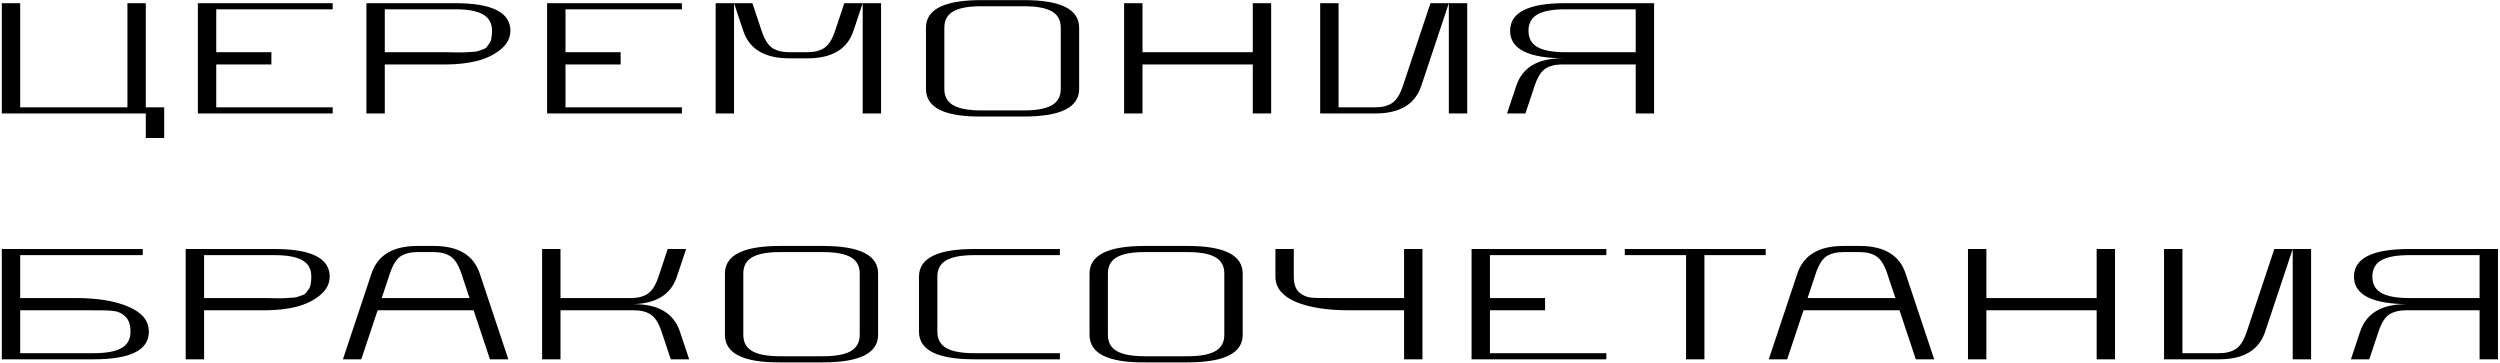 <?xml version="1.0" encoding="UTF-8"?> <svg xmlns="http://www.w3.org/2000/svg" width="661" height="96" viewBox="0 0 661 96" fill="none"><path d="M0.48 30V0.84H5.34V28.38H33.69V0.84H38.55V28.38H43.41V36.48H38.55V30H0.48ZM52.318 30V0.84H87.958V2.46H57.178V13.8H71.758V17.04H57.178V28.38H87.958V30H52.318ZM96.878 30V0.84H120.368C130.088 0.84 134.948 3.27 134.948 8.13C134.948 10.002 134.102 11.64 132.41 13.044C130.718 14.448 128.612 15.474 126.092 16.122C123.572 16.734 120.854 17.04 117.938 17.04H101.738V30H96.878ZM101.738 13.8H117.938C118.478 13.8 119.27 13.818 120.314 13.854C121.394 13.854 122.132 13.854 122.528 13.854C122.96 13.818 123.59 13.782 124.418 13.746C125.246 13.71 125.822 13.656 126.146 13.584C126.47 13.476 126.902 13.332 127.442 13.152C128.018 12.972 128.414 12.756 128.63 12.504C128.846 12.216 129.098 11.874 129.386 11.478C129.674 11.082 129.854 10.614 129.926 10.074C130.034 9.498 130.088 8.85 130.088 8.13C130.088 6.15 129.296 4.71 127.712 3.81C126.128 2.91 123.68 2.46 120.368 2.46H101.738V13.8ZM144.656 30V0.84H180.296V2.46H149.516V13.8H164.096V17.04H149.516V28.38H180.296V30H144.656ZM189.216 30V0.84H194.076V30H189.216ZM194.076 0.84H198.936L201.366 8.13C202.122 10.398 203.058 11.91 204.174 12.666C205.326 13.422 206.82 13.8 208.656 13.8H213.516C215.352 13.8 216.828 13.422 217.944 12.666C219.096 11.91 220.05 10.398 220.806 8.13L223.236 0.84H228.096L225.666 8.13C224.046 12.99 219.996 15.42 213.516 15.42H208.656C202.176 15.42 198.126 12.99 196.506 8.13L194.076 0.84ZM228.096 30V0.84H232.956V30H228.096ZM244.826 23.52V7.32C244.826 2.46 249.686 0.03 259.406 0.03H270.746C280.466 0.03 285.326 2.46 285.326 7.32V23.52C285.326 28.38 280.466 30.81 270.746 30.81H259.406C249.686 30.882 244.826 28.452 244.826 23.52ZM249.686 23.52C249.686 25.5 250.478 26.94 252.062 27.84C253.646 28.74 256.094 29.19 259.406 29.19H270.746C274.058 29.19 276.506 28.74 278.09 27.84C279.674 26.94 280.466 25.5 280.466 23.52V7.32C280.466 5.34 279.674 3.9 278.09 3C276.506 2.1 274.058 1.65 270.746 1.65H259.406C256.094 1.65 253.646 2.1 252.062 3C250.478 3.9 249.686 5.34 249.686 7.32V23.52ZM297.216 30V0.84H302.076V13.8H331.236V0.84H336.096V30H331.236V17.04H302.076V30H297.216ZM349.054 30V0.84H353.914V28.38H363.634C365.47 28.38 366.946 28.002 368.062 27.246C369.214 26.49 370.168 24.978 370.924 22.71L378.214 0.84H383.074L375.784 22.71C374.164 27.57 370.114 30 363.634 30H349.054ZM383.074 30V0.84H387.934V30H383.074ZM398.462 30L400.892 22.71C402.512 17.85 406.562 15.42 413.042 15.42H413.852C404.132 15.42 399.272 12.99 399.272 8.13C399.272 3.27 404.132 0.84 413.852 0.84H437.342V30H432.482V17.04H413.042C411.206 17.04 409.712 17.418 408.56 18.174C407.444 18.93 406.508 20.442 405.752 22.71L403.322 30H398.462ZM406.508 3.81C404.924 4.71 404.132 6.15 404.132 8.13C404.132 10.11 404.924 11.55 406.508 12.45C408.092 13.35 410.54 13.8 413.852 13.8H432.482V2.46H413.852C410.54 2.46 408.092 2.91 406.508 3.81ZM0.48 95V65.84H37.74V67.46H5.34V78.8H19.92C25.788 78.8 30.486 79.574 34.014 81.122C37.578 82.634 39.36 84.83 39.36 87.71C39.36 92.57 34.5 95 24.78 95H0.48ZM5.34 93.38H24.78C28.092 93.38 30.54 92.93 32.124 92.03C33.708 91.13 34.5 89.69 34.5 87.71C34.5 85.838 34.032 84.488 33.096 83.66C32.196 82.796 31.134 82.31 29.91 82.202C28.722 82.058 26.436 82.004 23.052 82.04C21.72 82.04 20.676 82.04 19.92 82.04H5.34V93.38ZM49.101 95V65.84H72.591C82.311 65.84 87.171 68.27 87.171 73.13C87.171 75.002 86.325 76.64 84.633 78.044C82.941 79.448 80.835 80.474 78.315 81.122C75.795 81.734 73.077 82.04 70.161 82.04H53.961V95H49.101ZM53.961 78.8H70.161C70.701 78.8 71.493 78.818 72.537 78.854C73.617 78.854 74.355 78.854 74.751 78.854C75.183 78.818 75.813 78.782 76.641 78.746C77.469 78.71 78.045 78.656 78.369 78.584C78.693 78.476 79.125 78.332 79.665 78.152C80.241 77.972 80.637 77.756 80.853 77.504C81.069 77.216 81.321 76.874 81.609 76.478C81.897 76.082 82.077 75.614 82.149 75.074C82.257 74.498 82.311 73.85 82.311 73.13C82.311 71.15 81.519 69.71 79.935 68.81C78.351 67.91 75.903 67.46 72.591 67.46H53.961V78.8ZM90.666 95L98.226 72.32C99.846 67.46 103.896 65.03 110.376 65.03H114.696C121.176 65.03 125.226 67.46 126.846 72.32L134.406 95H129.546L125.226 82.04H99.846L95.526 95H90.666ZM100.926 78.8H124.146L121.986 72.32C121.23 70.052 120.276 68.54 119.124 67.784C118.008 67.028 116.532 66.65 114.696 66.65H110.376C108.54 66.65 107.046 67.028 105.894 67.784C104.778 68.54 103.842 70.052 103.086 72.32L100.926 78.8ZM143.337 95V65.84H148.197V78.8H166.827C168.663 78.8 170.139 78.422 171.255 77.666C172.407 76.91 173.361 75.398 174.117 73.13L176.547 65.84H181.407L178.977 73.13C177.357 77.99 173.307 80.42 166.827 80.42H167.637C174.117 80.42 178.167 82.85 179.787 87.71L182.217 95H177.357L174.927 87.71C174.171 85.442 173.217 83.93 172.065 83.174C170.949 82.418 169.473 82.04 167.637 82.04H148.197V95H143.337ZM191.67 88.52V72.32C191.67 67.46 196.53 65.03 206.25 65.03H217.59C227.31 65.03 232.17 67.46 232.17 72.32V88.52C232.17 93.38 227.31 95.81 217.59 95.81H206.25C196.53 95.882 191.67 93.452 191.67 88.52ZM196.53 88.52C196.53 90.5 197.322 91.94 198.906 92.84C200.49 93.74 202.938 94.19 206.25 94.19H217.59C220.902 94.19 223.35 93.74 224.934 92.84C226.518 91.94 227.31 90.5 227.31 88.52V72.32C227.31 70.34 226.518 68.9 224.934 68C223.35 67.1 220.902 66.65 217.59 66.65H206.25C202.938 66.65 200.49 67.1 198.906 68C197.322 68.9 196.53 70.34 196.53 72.32V88.52ZM242.98 87.71V73.13C242.98 68.27 247.84 65.84 257.56 65.84H280.24V67.46H257.56C254.248 67.46 251.8 67.91 250.216 68.81C248.632 69.71 247.84 71.15 247.84 73.13V87.71C247.84 89.69 248.632 91.13 250.216 92.03C251.8 92.93 254.248 93.38 257.56 93.38H280.24V95H257.56C247.84 95 242.98 92.57 242.98 87.71ZM288.068 88.52V72.32C288.068 67.46 292.928 65.03 302.648 65.03H313.988C323.708 65.03 328.568 67.46 328.568 72.32V88.52C328.568 93.38 323.708 95.81 313.988 95.81H302.648C292.928 95.882 288.068 93.452 288.068 88.52ZM292.928 88.52C292.928 90.5 293.72 91.94 295.304 92.84C296.888 93.74 299.336 94.19 302.648 94.19H313.988C317.3 94.19 319.748 93.74 321.332 92.84C322.916 91.94 323.708 90.5 323.708 88.52V72.32C323.708 70.34 322.916 68.9 321.332 68C319.748 67.1 317.3 66.65 313.988 66.65H302.648C299.336 66.65 296.888 67.1 295.304 68C293.72 68.9 292.928 70.34 292.928 72.32V88.52ZM337.219 73.13V65.84H342.079V73.13C342.079 75.002 342.529 76.37 343.429 77.234C344.365 78.062 345.427 78.548 346.615 78.692C347.839 78.8 350.143 78.836 353.527 78.8C354.859 78.8 355.903 78.8 356.659 78.8H371.239V65.84H376.099V95H371.239V82.04H356.659C350.791 82.04 346.075 81.284 342.511 79.772C338.983 78.224 337.219 76.01 337.219 73.13ZM389.08 95V65.84H424.72V67.46H393.94V78.8H408.52V82.04H393.94V93.38H424.72V95H389.08ZM429.59 67.46V65.84H466.85V67.46H450.65V95H445.79V67.46H429.59ZM467.664 95L475.224 72.32C476.844 67.46 480.894 65.03 487.374 65.03H491.694C498.174 65.03 502.224 67.46 503.844 72.32L511.404 95H506.544L502.224 82.04H476.844L472.524 95H467.664ZM477.924 78.8H501.144L498.984 72.32C498.228 70.052 497.274 68.54 496.122 67.784C495.006 67.028 493.53 66.65 491.694 66.65H487.374C485.538 66.65 484.044 67.028 482.892 67.784C481.776 68.54 480.84 70.052 480.084 72.32L477.924 78.8ZM520.335 95V65.84H525.195V78.8H554.355V65.84H559.215V95H554.355V82.04H525.195V95H520.335ZM572.173 95V65.84H577.033V93.38H586.753C588.589 93.38 590.065 93.002 591.181 92.246C592.333 91.49 593.287 89.978 594.043 87.71L601.333 65.84H606.193L598.903 87.71C597.283 92.57 593.233 95 586.753 95H572.173ZM606.193 95V65.84H611.053V95H606.193ZM621.581 95L624.011 87.71C625.631 82.85 629.681 80.42 636.161 80.42H636.971C627.251 80.42 622.391 77.99 622.391 73.13C622.391 68.27 627.251 65.84 636.971 65.84H660.461V95H655.601V82.04H636.161C634.325 82.04 632.831 82.418 631.679 83.174C630.563 83.93 629.627 85.442 628.871 87.71L626.441 95H621.581ZM629.627 68.81C628.043 69.71 627.251 71.15 627.251 73.13C627.251 75.11 628.043 76.55 629.627 77.45C631.211 78.35 633.659 78.8 636.971 78.8H655.601V67.46H636.971C633.659 67.46 631.211 67.91 629.627 68.81Z" fill="black"></path></svg> 